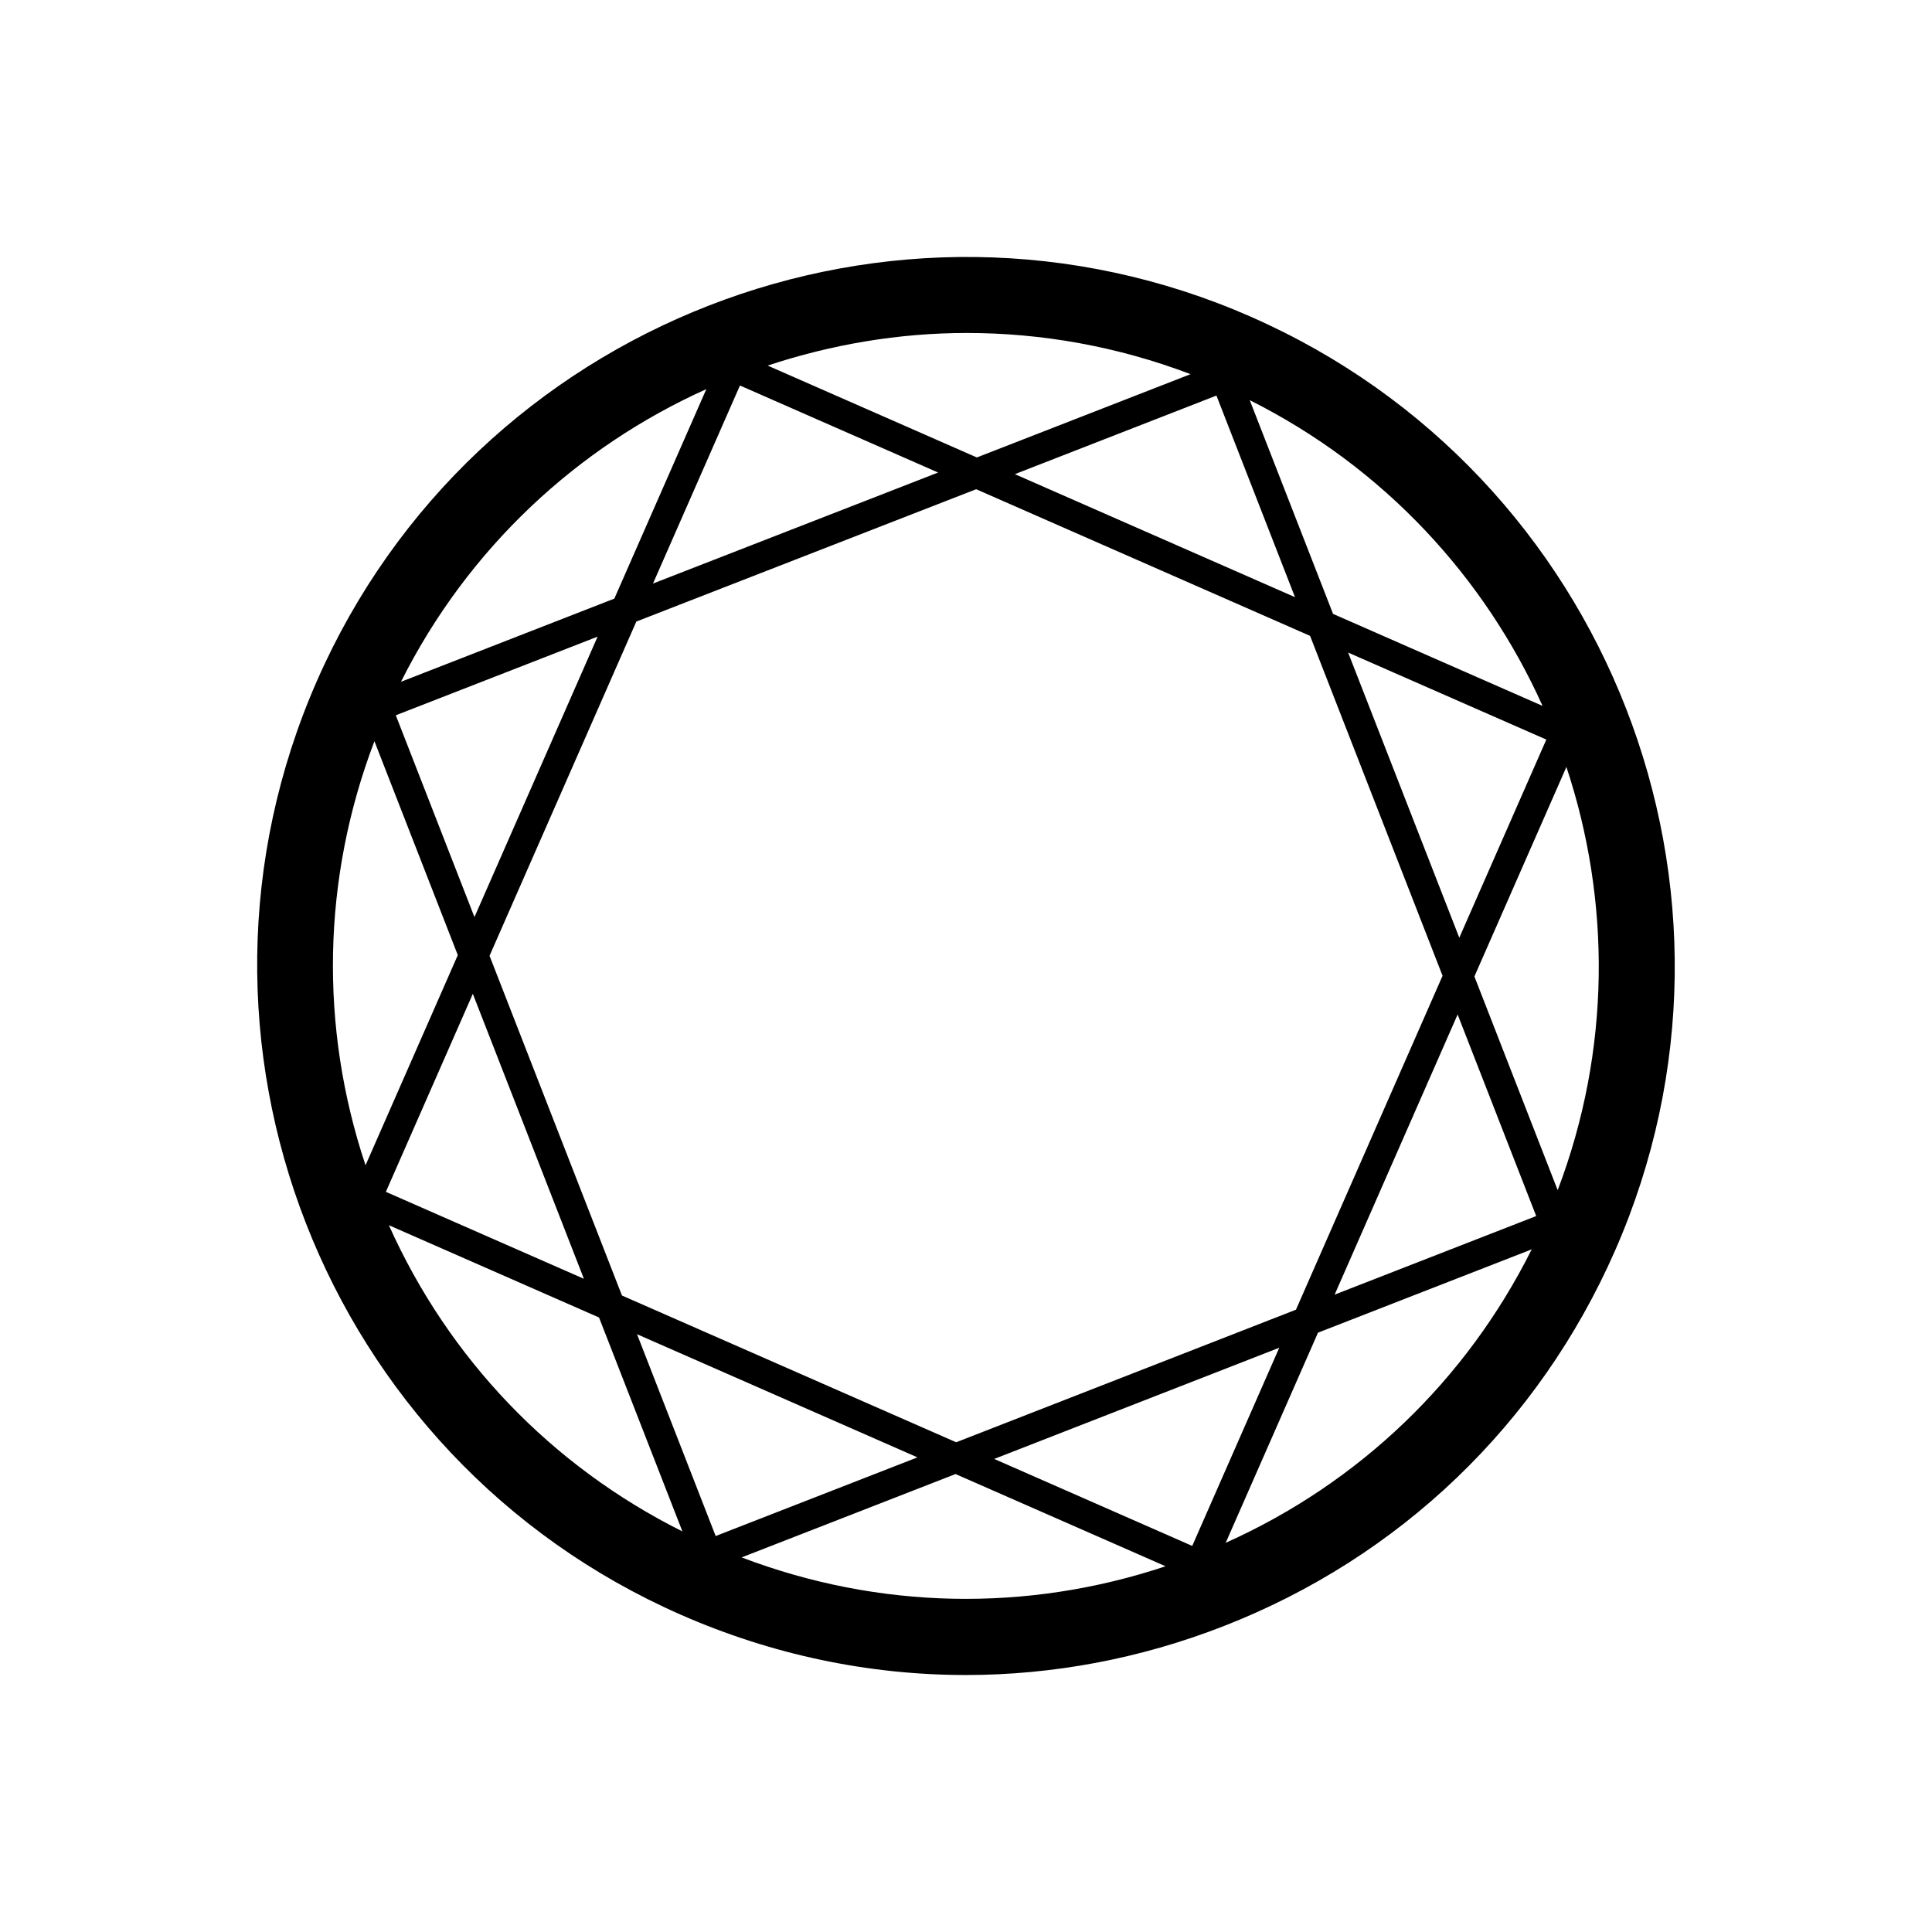 <?xml version="1.0" encoding="UTF-8"?>
<!-- The Best Svg Icon site in the world: iconSvg.co, Visit us! https://iconsvg.co -->
<svg fill="#000000" width="800px" height="800px" version="1.1" viewBox="144 144 512 512" xmlns="http://www.w3.org/2000/svg">
 <path d="m475.52 227.95c-94.844-41.656-205.88 1.629-247.52 96.469-41.645 94.844 1.633 205.88 96.469 247.52 24.199 10.625 49.812 15.957 75.469 15.957 23.055 0 46.145-4.301 68.266-12.922 46.754-18.223 83.605-53.555 103.78-99.496 41.641-94.84-1.629-205.88-96.469-247.52zm77.277 103.12-55.523-24.383-22.078-56.637c35.578 17.82 62.254 46.93 77.602 81.02zm-55.105 156.02 32.594-74.242 20.824 53.418zm-37.738 66.594-52.48-23.051 75.543-29.469zm-62.559-27.469-88.57-38.891-17.547-45.016-17.543-45.016 38.895-88.57 16.832-6.555 73.234-28.516 88.488 38.859 5.762 14.785 29.348 75.293-19.426 44.25-19.426 44.246zm-84.578-28.637 74.32 32.641-53.48 20.844zm-43.082-110.54-20.844-53.48 53.48-20.844zm14.289 58.094 14.715 37.762-52.48-23.043 23.043-52.48zm33.027-146.49 23.043-52.48 52.516 23.062zm170.14 3.613-74.242-32.602 53.418-20.824zm20.102 30.137-6.027-15.457 52.523 23.059-23.062 52.516zm-47.789-89.234-56.629 22.07-55.445-24.348c16.93-5.602 34.738-8.641 52.805-8.641 19.781 0.008 39.844 3.531 59.27 10.918zm-128.32 3.965-24.379 55.516-56.547 22.043c17.836-35.539 46.855-62.238 80.926-77.559zm-87.961 93.301 22.098 56.688-24.453 55.695c-12.281-36.805-11.453-76.121 2.356-112.38zm3.832 128.27 55.691 24.453 22.098 56.695c-34.707-17.352-61.922-45.738-77.789-81.148zm93.484 88.035 56.688-22.094 55.656 24.441c-36.797 12.27-76.102 11.449-112.34-2.348zm128.28-3.867 24.461-55.691 56.637-22.078c-17.34 34.688-45.715 61.895-81.098 77.77zm87.98-93.453-22.07-56.637 24.383-55.523c11.77 35.477 11.824 74.961-2.312 112.16z"/>
</svg>
